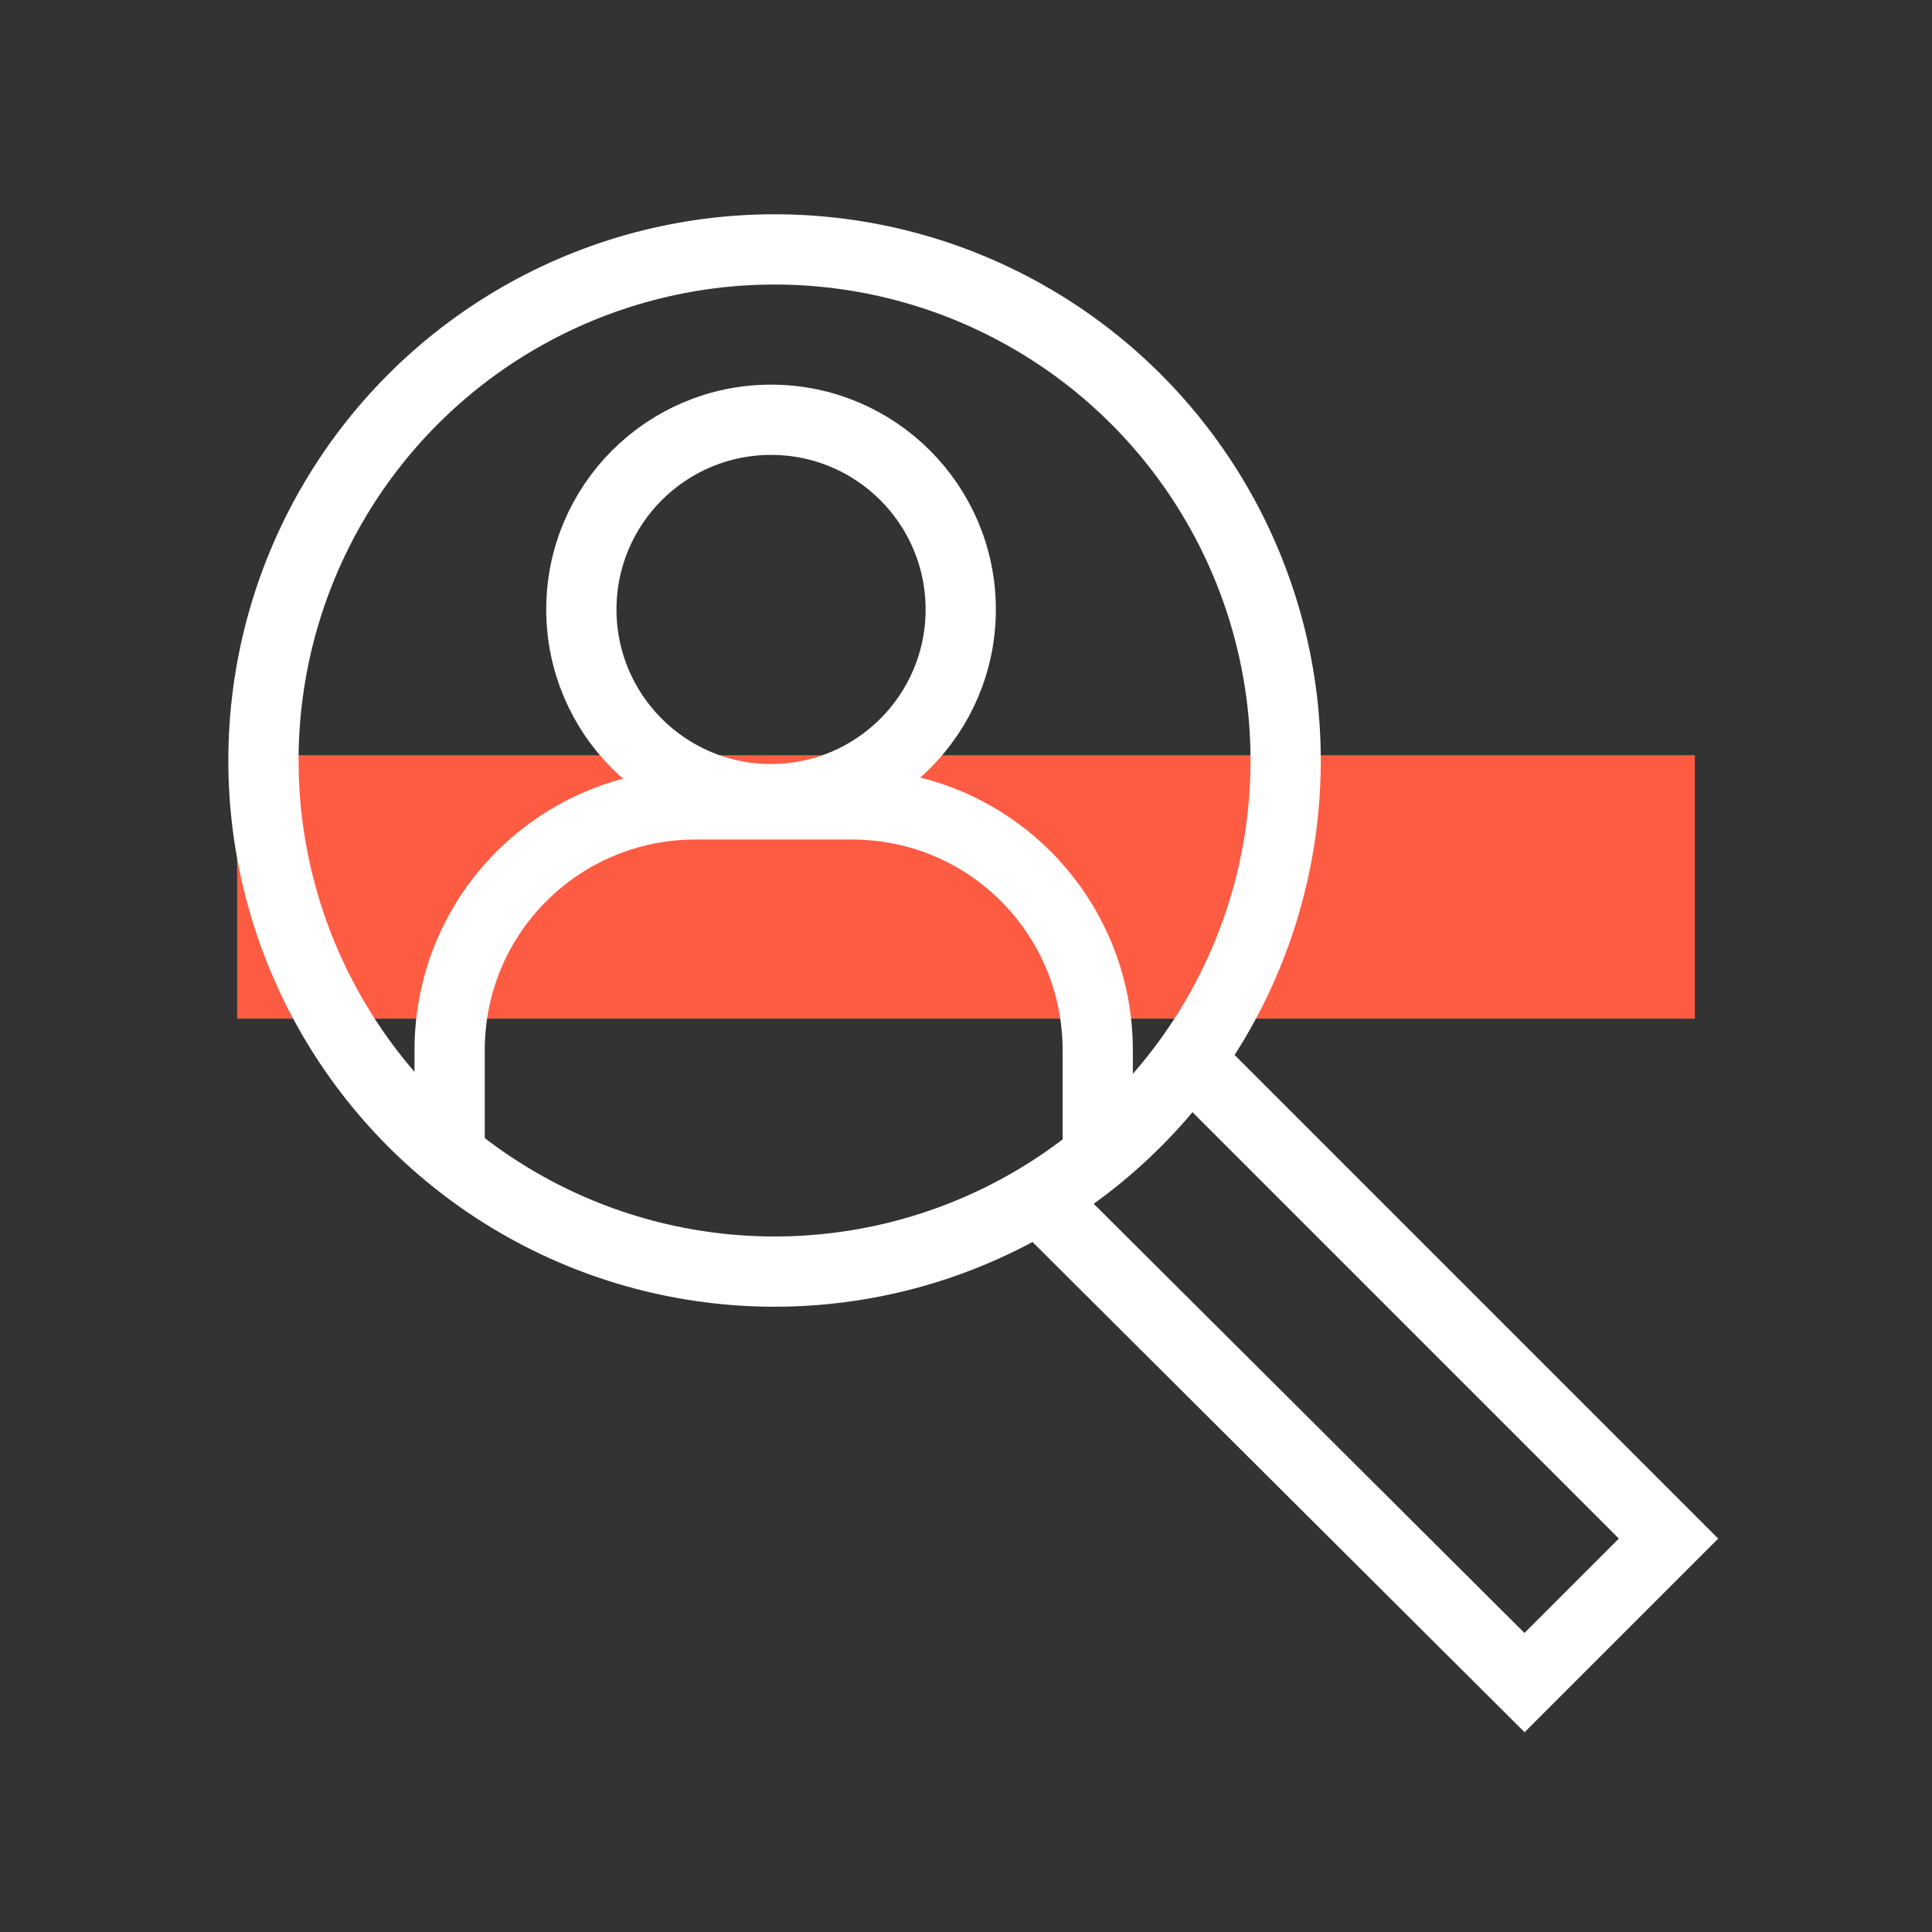 <?xml version="1.0" encoding="utf-8"?>
<!-- Generator: Adobe Illustrator 25.1.0, SVG Export Plug-In . SVG Version: 6.00 Build 0)  -->
<svg version="1.1" id="Livello_1" xmlns="http://www.w3.org/2000/svg" xmlns:xlink="http://www.w3.org/1999/xlink" x="0px" y="0px"
	 viewBox="0 0 110 110" style="enable-background:new 0 0 110 110;" xml:space="preserve">
<rect x="0" y="0" width="110" height="110" fill="#333333" stroke="none"/>
<style type="text/css">
	.st0{fill:#FD5C43;}
	.st1{fill:none;stroke:#FFFFFF;stroke-width:4;stroke-miterlimit:10;}
</style>
<g>
	<rect x="13.5" y="43" class="st0" width="83" height="15"/>
	<g>
		<g>
			<path class="st1" d="M25.6,66v-6.2c0-7.8,6.3-14,14-14h8.9c7.8,0,14,6.3,14,14v5.4"/>
			<circle class="st1" cx="43.9" cy="34.7" r="10.8"/>
		</g>
		<circle class="st1" cx="44.1" cy="43.3" r="29.1"/>
		<polyline class="st1" points="68,60.6 95,87.6 86.8,95.8 59.7,68.8 		"/>
	</g>
</g>
</svg>
